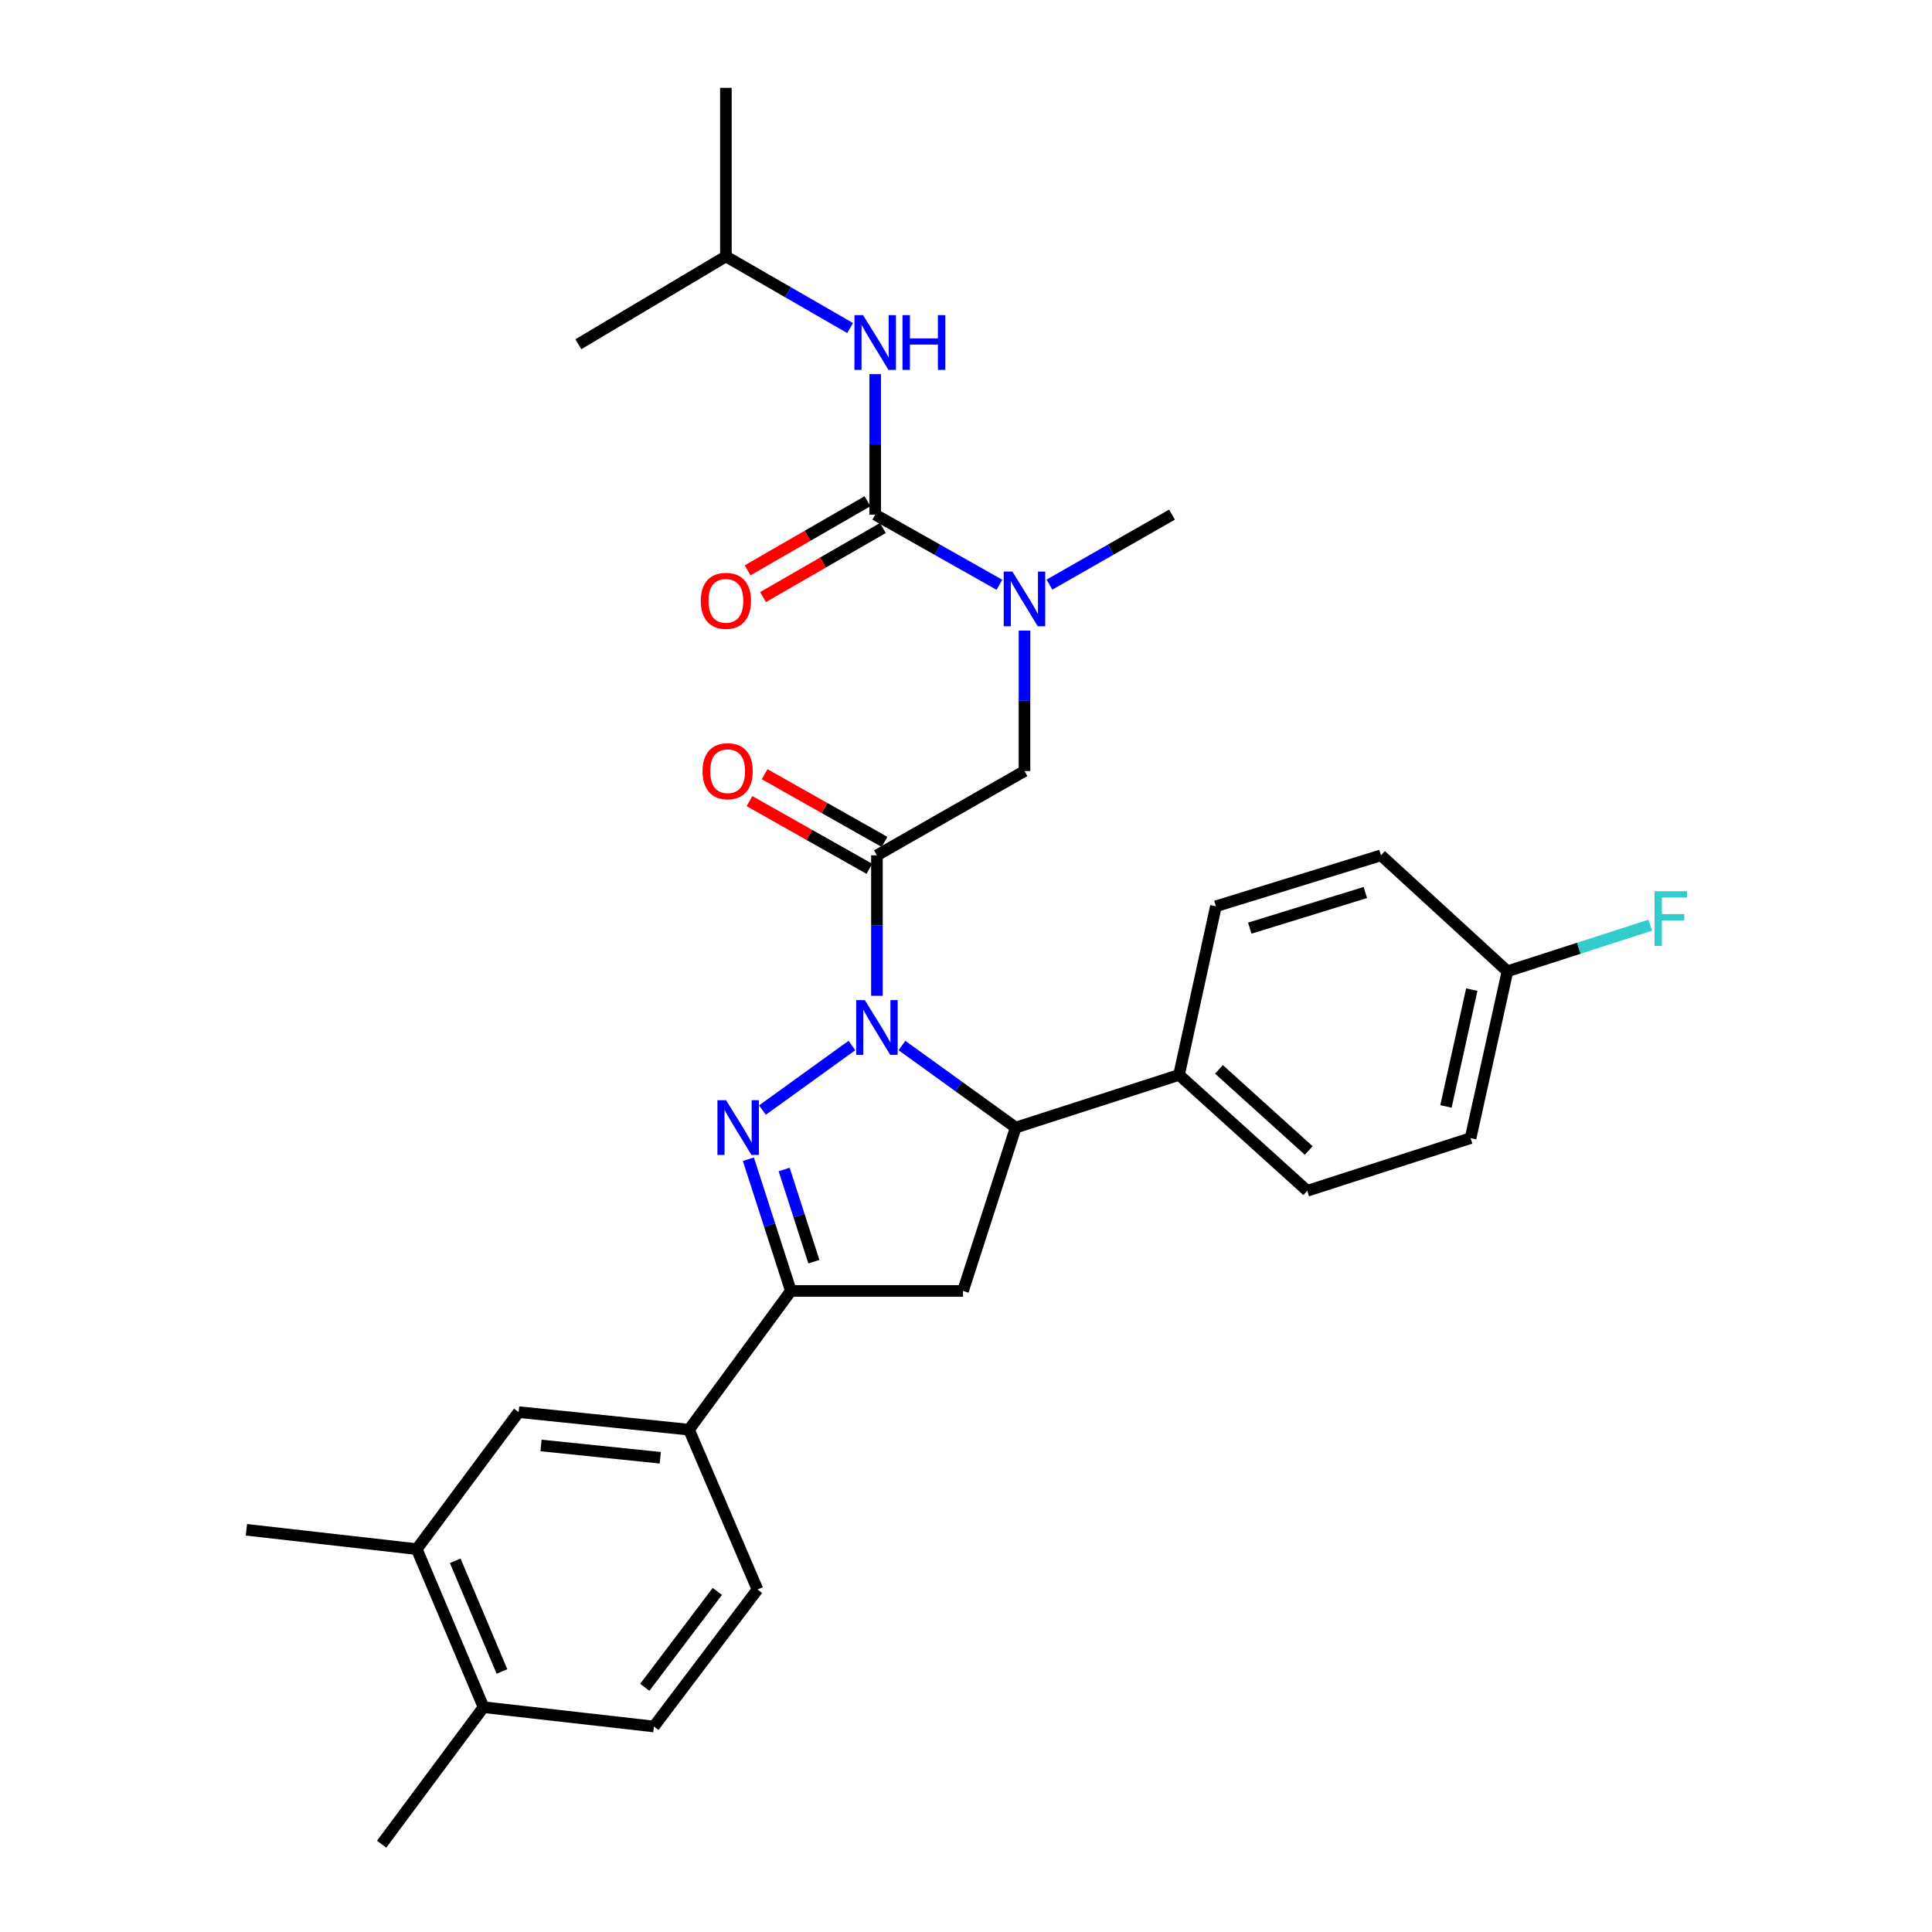 <?xml version='1.0' encoding='iso-8859-1'?>
<svg version='1.1' baseProfile='full'
              xmlns='http://www.w3.org/2000/svg'
                      xmlns:rdkit='http://www.rdkit.org/xml'
                      xmlns:xlink='http://www.w3.org/1999/xlink'
                  xml:space='preserve'
width='1000px' height='1000px' viewBox='0 0 1000 1000'>
<!-- END OF HEADER -->
<rect style='opacity:1.0;fill:#FFFFFF;stroke:none' width='1000' height='1000' x='0' y='0'> </rect>
<path class='bond-0' d='M 543.205,302.607 L 574.915,284.488' style='fill:none;fill-rule:evenodd;stroke:#0000FF;stroke-width:6px;stroke-linecap:butt;stroke-linejoin:miter;stroke-opacity:1' />
<path class='bond-0' d='M 574.915,284.488 L 606.625,266.369' style='fill:none;fill-rule:evenodd;stroke:#000000;stroke-width:6px;stroke-linecap:butt;stroke-linejoin:miter;stroke-opacity:1' />
<path class='bond-1' d='M 530.267,326.388 L 530.267,362.741' style='fill:none;fill-rule:evenodd;stroke:#0000FF;stroke-width:6px;stroke-linecap:butt;stroke-linejoin:miter;stroke-opacity:1' />
<path class='bond-1' d='M 530.267,362.741 L 530.267,399.094' style='fill:none;fill-rule:evenodd;stroke:#000000;stroke-width:6px;stroke-linecap:butt;stroke-linejoin:miter;stroke-opacity:1' />
<path class='bond-2' d='M 517.308,302.684 L 485.151,284.526' style='fill:none;fill-rule:evenodd;stroke:#0000FF;stroke-width:6px;stroke-linecap:butt;stroke-linejoin:miter;stroke-opacity:1' />
<path class='bond-2' d='M 485.151,284.526 L 452.993,266.369' style='fill:none;fill-rule:evenodd;stroke:#000000;stroke-width:6px;stroke-linecap:butt;stroke-linejoin:miter;stroke-opacity:1' />
<path class='bond-3' d='M 375.72,132.728 L 299.353,178.181' style='fill:none;fill-rule:evenodd;stroke:#000000;stroke-width:6px;stroke-linecap:butt;stroke-linejoin:miter;stroke-opacity:1' />
<path class='bond-4' d='M 375.72,132.728 L 375.72,45.455' style='fill:none;fill-rule:evenodd;stroke:#000000;stroke-width:6px;stroke-linecap:butt;stroke-linejoin:miter;stroke-opacity:1' />
<path class='bond-5' d='M 375.72,132.728 L 407.872,151.263' style='fill:none;fill-rule:evenodd;stroke:#000000;stroke-width:6px;stroke-linecap:butt;stroke-linejoin:miter;stroke-opacity:1' />
<path class='bond-5' d='M 407.872,151.263 L 440.024,169.798' style='fill:none;fill-rule:evenodd;stroke:#0000FF;stroke-width:6px;stroke-linecap:butt;stroke-linejoin:miter;stroke-opacity:1' />
<path class='bond-6' d='M 457.829,435.767 L 426.802,418.247' style='fill:none;fill-rule:evenodd;stroke:#000000;stroke-width:6px;stroke-linecap:butt;stroke-linejoin:miter;stroke-opacity:1' />
<path class='bond-6' d='M 426.802,418.247 L 395.775,400.728' style='fill:none;fill-rule:evenodd;stroke:#FF0000;stroke-width:6px;stroke-linecap:butt;stroke-linejoin:miter;stroke-opacity:1' />
<path class='bond-6' d='M 449.969,449.687 L 418.942,432.167' style='fill:none;fill-rule:evenodd;stroke:#000000;stroke-width:6px;stroke-linecap:butt;stroke-linejoin:miter;stroke-opacity:1' />
<path class='bond-6' d='M 418.942,432.167 L 387.915,414.648' style='fill:none;fill-rule:evenodd;stroke:#FF0000;stroke-width:6px;stroke-linecap:butt;stroke-linejoin:miter;stroke-opacity:1' />
<path class='bond-7' d='M 453.899,442.727 L 530.267,399.094' style='fill:none;fill-rule:evenodd;stroke:#000000;stroke-width:6px;stroke-linecap:butt;stroke-linejoin:miter;stroke-opacity:1' />
<path class='bond-8' d='M 453.899,442.727 L 453.899,479.08' style='fill:none;fill-rule:evenodd;stroke:#000000;stroke-width:6px;stroke-linecap:butt;stroke-linejoin:miter;stroke-opacity:1' />
<path class='bond-8' d='M 453.899,479.08 L 453.899,515.433' style='fill:none;fill-rule:evenodd;stroke:#0000FF;stroke-width:6px;stroke-linecap:butt;stroke-linejoin:miter;stroke-opacity:1' />
<path class='bond-9' d='M 452.993,266.369 L 452.993,230.015' style='fill:none;fill-rule:evenodd;stroke:#000000;stroke-width:6px;stroke-linecap:butt;stroke-linejoin:miter;stroke-opacity:1' />
<path class='bond-9' d='M 452.993,230.015 L 452.993,193.662' style='fill:none;fill-rule:evenodd;stroke:#0000FF;stroke-width:6px;stroke-linecap:butt;stroke-linejoin:miter;stroke-opacity:1' />
<path class='bond-10' d='M 449.002,259.444 L 417.98,277.324' style='fill:none;fill-rule:evenodd;stroke:#000000;stroke-width:6px;stroke-linecap:butt;stroke-linejoin:miter;stroke-opacity:1' />
<path class='bond-10' d='M 417.98,277.324 L 386.959,295.204' style='fill:none;fill-rule:evenodd;stroke:#FF0000;stroke-width:6px;stroke-linecap:butt;stroke-linejoin:miter;stroke-opacity:1' />
<path class='bond-10' d='M 456.985,273.293 L 425.963,291.173' style='fill:none;fill-rule:evenodd;stroke:#000000;stroke-width:6px;stroke-linecap:butt;stroke-linejoin:miter;stroke-opacity:1' />
<path class='bond-10' d='M 425.963,291.173 L 394.941,309.054' style='fill:none;fill-rule:evenodd;stroke:#FF0000;stroke-width:6px;stroke-linecap:butt;stroke-linejoin:miter;stroke-opacity:1' />
<path class='bond-11' d='M 466.853,541.166 L 496.286,562.399' style='fill:none;fill-rule:evenodd;stroke:#0000FF;stroke-width:6px;stroke-linecap:butt;stroke-linejoin:miter;stroke-opacity:1' />
<path class='bond-11' d='M 496.286,562.399 L 525.72,583.632' style='fill:none;fill-rule:evenodd;stroke:#000000;stroke-width:6px;stroke-linecap:butt;stroke-linejoin:miter;stroke-opacity:1' />
<path class='bond-12' d='M 440.945,541.166 L 394.634,574.575' style='fill:none;fill-rule:evenodd;stroke:#0000FF;stroke-width:6px;stroke-linecap:butt;stroke-linejoin:miter;stroke-opacity:1' />
<path class='bond-13' d='M 409.352,668.179 L 356.626,739.999' style='fill:none;fill-rule:evenodd;stroke:#000000;stroke-width:6px;stroke-linecap:butt;stroke-linejoin:miter;stroke-opacity:1' />
<path class='bond-14' d='M 409.352,668.179 L 498.446,668.179' style='fill:none;fill-rule:evenodd;stroke:#000000;stroke-width:6px;stroke-linecap:butt;stroke-linejoin:miter;stroke-opacity:1' />
<path class='bond-15' d='M 409.352,668.179 L 398.358,634.096' style='fill:none;fill-rule:evenodd;stroke:#000000;stroke-width:6px;stroke-linecap:butt;stroke-linejoin:miter;stroke-opacity:1' />
<path class='bond-15' d='M 398.358,634.096 L 387.363,600.013' style='fill:none;fill-rule:evenodd;stroke:#0000FF;stroke-width:6px;stroke-linecap:butt;stroke-linejoin:miter;stroke-opacity:1' />
<path class='bond-15' d='M 421.268,653.046 L 413.572,629.188' style='fill:none;fill-rule:evenodd;stroke:#000000;stroke-width:6px;stroke-linecap:butt;stroke-linejoin:miter;stroke-opacity:1' />
<path class='bond-15' d='M 413.572,629.188 L 405.875,605.33' style='fill:none;fill-rule:evenodd;stroke:#0000FF;stroke-width:6px;stroke-linecap:butt;stroke-linejoin:miter;stroke-opacity:1' />
<path class='bond-16' d='M 498.446,668.179 L 525.72,583.632' style='fill:none;fill-rule:evenodd;stroke:#000000;stroke-width:6px;stroke-linecap:butt;stroke-linejoin:miter;stroke-opacity:1' />
<path class='bond-17' d='M 525.72,583.632 L 610.266,556.367' style='fill:none;fill-rule:evenodd;stroke:#000000;stroke-width:6px;stroke-linecap:butt;stroke-linejoin:miter;stroke-opacity:1' />
<path class='bond-18' d='M 356.626,739.999 L 268.447,730.905' style='fill:none;fill-rule:evenodd;stroke:#000000;stroke-width:6px;stroke-linecap:butt;stroke-linejoin:miter;stroke-opacity:1' />
<path class='bond-18' d='M 341.759,754.536 L 280.034,748.171' style='fill:none;fill-rule:evenodd;stroke:#000000;stroke-width:6px;stroke-linecap:butt;stroke-linejoin:miter;stroke-opacity:1' />
<path class='bond-19' d='M 356.626,739.999 L 392.079,822.725' style='fill:none;fill-rule:evenodd;stroke:#000000;stroke-width:6px;stroke-linecap:butt;stroke-linejoin:miter;stroke-opacity:1' />
<path class='bond-20' d='M 268.447,730.905 L 215.721,801.82' style='fill:none;fill-rule:evenodd;stroke:#000000;stroke-width:6px;stroke-linecap:butt;stroke-linejoin:miter;stroke-opacity:1' />
<path class='bond-21' d='M 780.257,502.726 L 761.172,589.094' style='fill:none;fill-rule:evenodd;stroke:#000000;stroke-width:6px;stroke-linecap:butt;stroke-linejoin:miter;stroke-opacity:1' />
<path class='bond-21' d='M 761.785,512.232 L 748.425,572.689' style='fill:none;fill-rule:evenodd;stroke:#000000;stroke-width:6px;stroke-linecap:butt;stroke-linejoin:miter;stroke-opacity:1' />
<path class='bond-22' d='M 780.257,502.726 L 817.21,490.806' style='fill:none;fill-rule:evenodd;stroke:#000000;stroke-width:6px;stroke-linecap:butt;stroke-linejoin:miter;stroke-opacity:1' />
<path class='bond-22' d='M 817.21,490.806 L 854.163,478.886' style='fill:none;fill-rule:evenodd;stroke:#33CCCC;stroke-width:6px;stroke-linecap:butt;stroke-linejoin:miter;stroke-opacity:1' />
<path class='bond-23' d='M 780.257,502.726 L 714.804,442.727' style='fill:none;fill-rule:evenodd;stroke:#000000;stroke-width:6px;stroke-linecap:butt;stroke-linejoin:miter;stroke-opacity:1' />
<path class='bond-24' d='M 610.266,556.367 L 676.625,616.358' style='fill:none;fill-rule:evenodd;stroke:#000000;stroke-width:6px;stroke-linecap:butt;stroke-linejoin:miter;stroke-opacity:1' />
<path class='bond-24' d='M 630.941,553.508 L 677.392,595.502' style='fill:none;fill-rule:evenodd;stroke:#000000;stroke-width:6px;stroke-linecap:butt;stroke-linejoin:miter;stroke-opacity:1' />
<path class='bond-25' d='M 610.266,556.367 L 629.352,469.094' style='fill:none;fill-rule:evenodd;stroke:#000000;stroke-width:6px;stroke-linecap:butt;stroke-linejoin:miter;stroke-opacity:1' />
<path class='bond-26' d='M 761.172,589.094 L 676.625,616.358' style='fill:none;fill-rule:evenodd;stroke:#000000;stroke-width:6px;stroke-linecap:butt;stroke-linejoin:miter;stroke-opacity:1' />
<path class='bond-27' d='M 714.804,442.727 L 629.352,469.094' style='fill:none;fill-rule:evenodd;stroke:#000000;stroke-width:6px;stroke-linecap:butt;stroke-linejoin:miter;stroke-opacity:1' />
<path class='bond-27' d='M 706.7,461.957 L 646.883,480.414' style='fill:none;fill-rule:evenodd;stroke:#000000;stroke-width:6px;stroke-linecap:butt;stroke-linejoin:miter;stroke-opacity:1' />
<path class='bond-28' d='M 215.721,801.82 L 127.542,791.82' style='fill:none;fill-rule:evenodd;stroke:#000000;stroke-width:6px;stroke-linecap:butt;stroke-linejoin:miter;stroke-opacity:1' />
<path class='bond-29' d='M 215.721,801.82 L 250.268,883.631' style='fill:none;fill-rule:evenodd;stroke:#000000;stroke-width:6px;stroke-linecap:butt;stroke-linejoin:miter;stroke-opacity:1' />
<path class='bond-29' d='M 235.629,807.873 L 259.812,865.141' style='fill:none;fill-rule:evenodd;stroke:#000000;stroke-width:6px;stroke-linecap:butt;stroke-linejoin:miter;stroke-opacity:1' />
<path class='bond-30' d='M 250.268,883.631 L 338.447,893.631' style='fill:none;fill-rule:evenodd;stroke:#000000;stroke-width:6px;stroke-linecap:butt;stroke-linejoin:miter;stroke-opacity:1' />
<path class='bond-31' d='M 250.268,883.631 L 197.541,954.545' style='fill:none;fill-rule:evenodd;stroke:#000000;stroke-width:6px;stroke-linecap:butt;stroke-linejoin:miter;stroke-opacity:1' />
<path class='bond-32' d='M 392.079,822.725 L 338.447,893.631' style='fill:none;fill-rule:evenodd;stroke:#000000;stroke-width:6px;stroke-linecap:butt;stroke-linejoin:miter;stroke-opacity:1' />
<path class='bond-32' d='M 371.285,823.718 L 333.742,873.352' style='fill:none;fill-rule:evenodd;stroke:#000000;stroke-width:6px;stroke-linecap:butt;stroke-linejoin:miter;stroke-opacity:1' />
<path  class='atom-0' d='M 524.007 295.841
L 533.287 310.841
Q 534.207 312.321, 535.687 315.001
Q 537.167 317.681, 537.247 317.841
L 537.247 295.841
L 541.007 295.841
L 541.007 324.161
L 537.127 324.161
L 527.167 307.761
Q 526.007 305.841, 524.767 303.641
Q 523.567 301.441, 523.207 300.761
L 523.207 324.161
L 519.527 324.161
L 519.527 295.841
L 524.007 295.841
' fill='#0000FF'/>
<path  class='atom-3' d='M 363.626 399.174
Q 363.626 392.374, 366.986 388.574
Q 370.346 384.774, 376.626 384.774
Q 382.906 384.774, 386.266 388.574
Q 389.626 392.374, 389.626 399.174
Q 389.626 406.054, 386.226 409.974
Q 382.826 413.854, 376.626 413.854
Q 370.386 413.854, 366.986 409.974
Q 363.626 406.094, 363.626 399.174
M 376.626 410.654
Q 380.946 410.654, 383.266 407.774
Q 385.626 404.854, 385.626 399.174
Q 385.626 393.614, 383.266 390.814
Q 380.946 387.974, 376.626 387.974
Q 372.306 387.974, 369.946 390.774
Q 367.626 393.574, 367.626 399.174
Q 367.626 404.894, 369.946 407.774
Q 372.306 410.654, 376.626 410.654
' fill='#FF0000'/>
<path  class='atom-6' d='M 446.733 163.115
L 456.013 178.115
Q 456.933 179.595, 458.413 182.275
Q 459.893 184.955, 459.973 185.115
L 459.973 163.115
L 463.733 163.115
L 463.733 191.435
L 459.853 191.435
L 449.893 175.035
Q 448.733 173.115, 447.493 170.915
Q 446.293 168.715, 445.933 168.035
L 445.933 191.435
L 442.253 191.435
L 442.253 163.115
L 446.733 163.115
' fill='#0000FF'/>
<path  class='atom-6' d='M 467.133 163.115
L 470.973 163.115
L 470.973 175.155
L 485.453 175.155
L 485.453 163.115
L 489.293 163.115
L 489.293 191.435
L 485.453 191.435
L 485.453 178.355
L 470.973 178.355
L 470.973 191.435
L 467.133 191.435
L 467.133 163.115
' fill='#0000FF'/>
<path  class='atom-7' d='M 362.72 310.987
Q 362.72 304.187, 366.08 300.387
Q 369.44 296.587, 375.72 296.587
Q 382 296.587, 385.36 300.387
Q 388.72 304.187, 388.72 310.987
Q 388.72 317.867, 385.32 321.787
Q 381.92 325.667, 375.72 325.667
Q 369.48 325.667, 366.08 321.787
Q 362.72 317.907, 362.72 310.987
M 375.72 322.467
Q 380.04 322.467, 382.36 319.587
Q 384.72 316.667, 384.72 310.987
Q 384.72 305.427, 382.36 302.627
Q 380.04 299.787, 375.72 299.787
Q 371.4 299.787, 369.04 302.587
Q 366.72 305.387, 366.72 310.987
Q 366.72 316.707, 369.04 319.587
Q 371.4 322.467, 375.72 322.467
' fill='#FF0000'/>
<path  class='atom-11' d='M 447.639 517.66
L 456.919 532.66
Q 457.839 534.14, 459.319 536.82
Q 460.799 539.5, 460.879 539.66
L 460.879 517.66
L 464.639 517.66
L 464.639 545.98
L 460.759 545.98
L 450.799 529.58
Q 449.639 527.66, 448.399 525.46
Q 447.199 523.26, 446.839 522.58
L 446.839 545.98
L 443.159 545.98
L 443.159 517.66
L 447.639 517.66
' fill='#0000FF'/>
<path  class='atom-15' d='M 375.819 569.472
L 385.099 584.472
Q 386.019 585.952, 387.499 588.632
Q 388.979 591.312, 389.059 591.472
L 389.059 569.472
L 392.819 569.472
L 392.819 597.792
L 388.939 597.792
L 378.979 581.392
Q 377.819 579.472, 376.579 577.272
Q 375.379 575.072, 375.019 574.392
L 375.019 597.792
L 371.339 597.792
L 371.339 569.472
L 375.819 569.472
' fill='#0000FF'/>
<path  class='atom-20' d='M 856.384 461.293
L 873.224 461.293
L 873.224 464.533
L 860.184 464.533
L 860.184 473.133
L 871.784 473.133
L 871.784 476.413
L 860.184 476.413
L 860.184 489.613
L 856.384 489.613
L 856.384 461.293
' fill='#33CCCC'/>
</svg>
